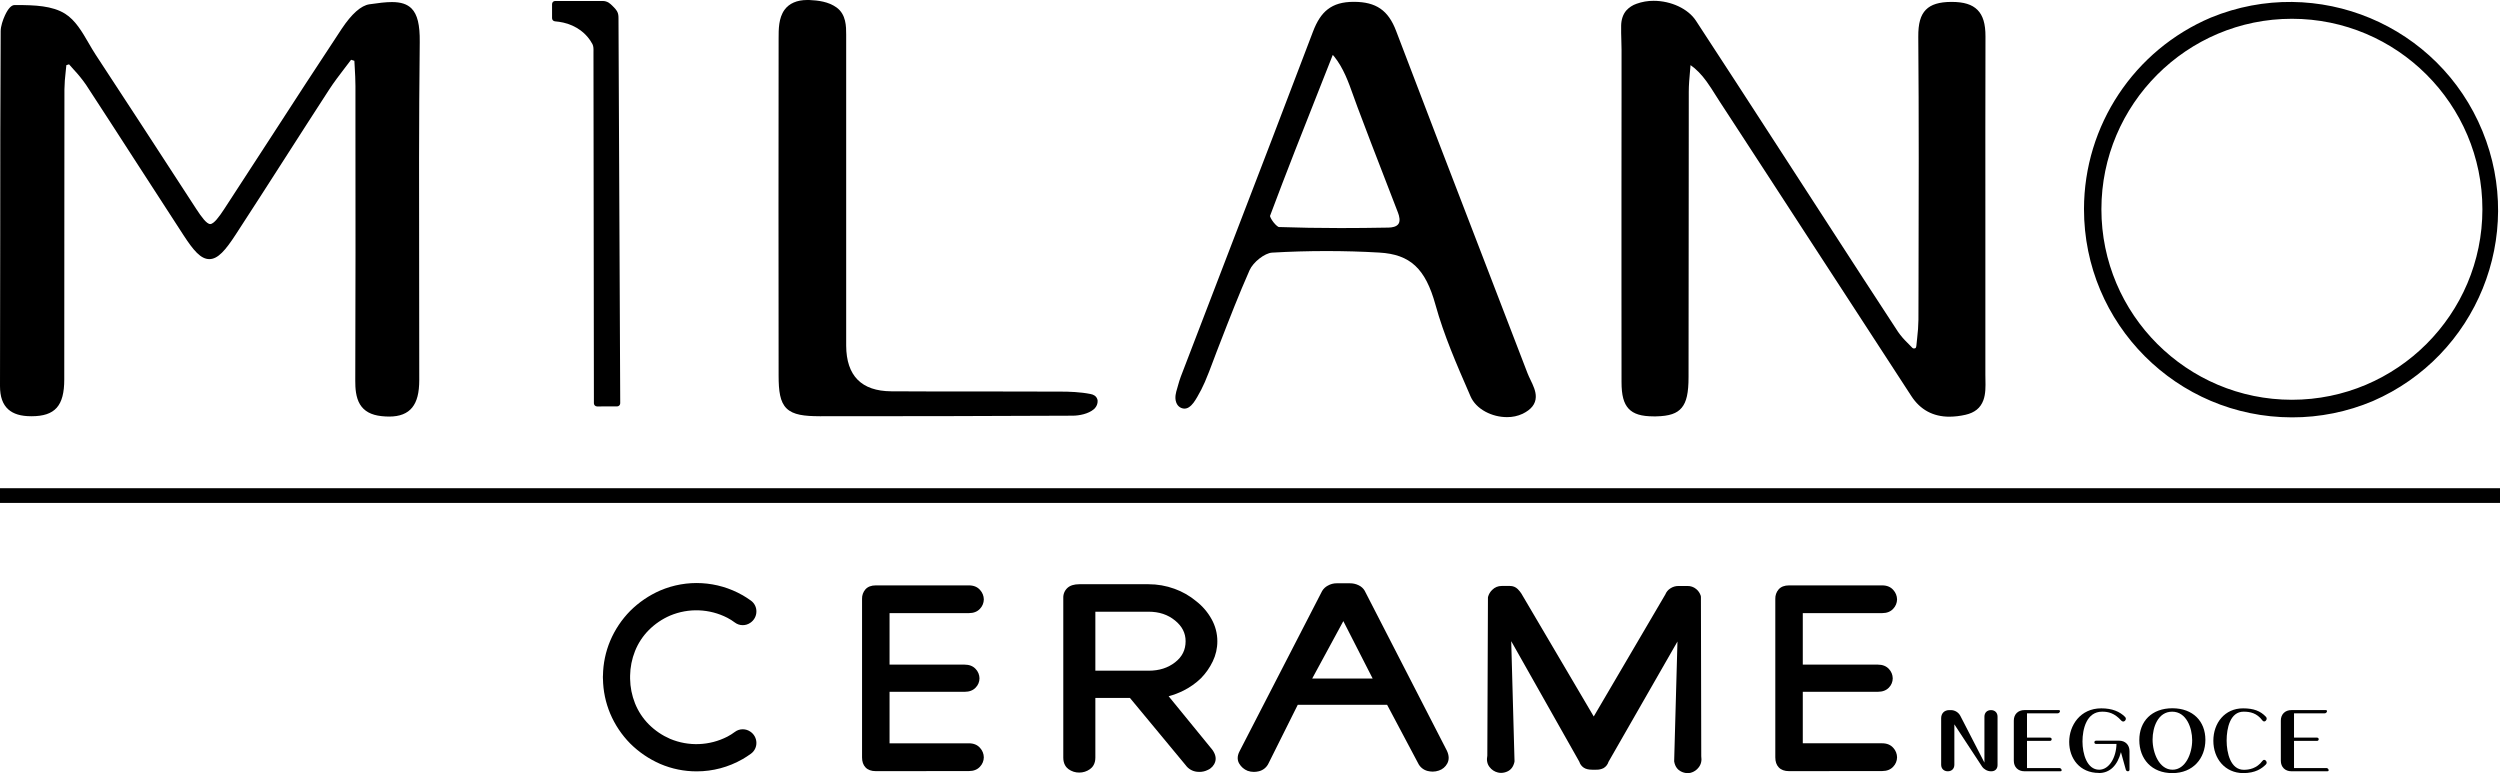 <?xml version="1.0" encoding="UTF-8"?> <svg xmlns="http://www.w3.org/2000/svg" id="Layer_1" data-name="Layer 1" viewBox="0 0 2409.45 745.12"><defs><style> .cls-1 { stroke-width: 0px; } </style></defs><path class="cls-1" d="m1562.81,47.62c.06,11.52,0,23.24,0,34.57,0,3.55,0,7.1,0,10.64-.07,29.51-.07,59.54-.07,91.81v91.8c.06,27.81.06,57.81.06,91.81.01,12.65,2.07,20.54,6.86,25.65,4.79,5.11,12.22,7.39,24.22,7.39h2.09c12.96-.26,20.22-2.74,24.85-8.35,4.63-5.61,6.57-14.18,6.57-29.61.13-48.61.13-98.03.13-145.82,0-42.34,0-86.13.09-129.19,0-6.39.59-12.97,1.16-19.33.18-2.05.37-4.15.54-6.24,5.42,3.75,10.52,8.95,15.52,15.86,3.04,4.18,5.87,8.69,8.61,13.05,1.39,2.21,2.83,4.49,4.28,6.71l17.28,26.5c12.04,18.44,24.2,37.14,34.51,53l10.06,15.47,24.43,37.58c10.42,16,20.84,32,31.25,48,21.88,33.69,44.6,68.53,66.88,102.82,8.57,13.18,20.91,19.86,36.68,19.86,5.22-.05,10.41-.67,15.49-1.85,8.86-2,14.49-6.55,17.22-14,2.28-6.18,2.14-13.24,2-20.08-.06-1.64-.06-3.2-.06-4.74v-148.22c-.03-58.21-.06-118.41.1-177.62.04-12.13-2.43-20.26-7.68-25.53s-13.16-7.72-24.9-7.72h-.37c-11.67.05-19.48,2.45-24.48,7.54-5.17,5.24-7.44,13.31-7.33,26.15.64,78.02.44,157.37.25,234.11-.07,12.85-.1,25.7-.1,38.54-.1,5.94-.51,11.88-1.23,17.78-.24,2.21-.47,4.41-.69,6.62-.03.87-.22,1.73-.57,2.53-.18.27-.46.47-.77.57-.32.12-.66.17-1,.17-.58.02-1.14-.18-1.56-.57-1.12-1.18-2.27-2.34-3.39-3.47-.55-.56-1.11-1.11-1.66-1.68-3.26-3.15-6.21-6.62-8.81-10.34-22.46-34.25-45.1-69.23-67-103.06-8.1-12.51-16.47-25.45-24.72-38.16-8.47-13.06-16.93-26.12-25.39-39.18-25.39-39.2-51.68-79.74-77.68-119.47-7.5-11.44-23.87-19.13-40.74-19.13-5.61-.03-11.19.93-16.47,2.84-3.8,1.29-7.21,3.52-9.9,6.5-3.12,3.64-4.83,8.67-4.94,14.55-.09,4.66.04,9.38.18,13.94.08,3,.2,6,.2,9Z"></path><path class="cls-1" d="m8.04,394.61c4.9,4.37,12.11,6.55,22,6.55h.27c22.71,0,31.62-9.94,31.62-35.45.07-49.42.07-99.67.07-148.26,0-43.03,0-87.51.09-131.28.11-5.75.51-11.49,1.22-17.2.22-2.01.44-4.09.63-6.16l2.6-.82c1.52,1.75,3.07,3.49,4.59,5.17,4.27,4.54,8.2,9.39,11.75,14.51,16.23,24.82,32.58,50.15,48.4,74.65,14.93,23.13,30.37,47.04,45.68,70.49,9.48,14.52,16.47,22.92,24.81,22.92s15.63-8.68,25.4-23.68c15.96-24.49,32.01-49.51,47.53-73.7,13.87-21.62,28.21-43.98,42.44-65.88,4.68-7.23,10.04-14.23,15.22-21,2-2.57,4-5.21,6-7.87l3.17,1c.11,2.14.23,4.28.35,6.37.33,5.92.68,12,.68,18v37.22c.08,80.92.16,164.62-.17,246.92-.03,6.98.51,15.91,4.5,22.53,3.99,6.62,10.77,10.35,20.77,11.42,2.46.27,4.94.41,7.42.42,10.22,0,17.54-2.96,22.17-8.71s6.81-14.19,6.81-26.56c.02-33.85-.04-68.26-.1-101.55-.14-73.47-.28-149.45.57-224.15.19-16.64-2.24-26.6-7.89-32.32-4.19-4.2-10.2-6.2-18.92-6.2-5.92,0-12.96.86-21.72,2.15-8,1.19-17,9.13-26.65,23.59-23.24,35.06-46.5,70.96-69,105.68-14.5,22.37-29.49,45.51-44.34,68.19-4.64,7.09-9.9,14.34-13.4,14.34s-8.53-7-13.47-14.55c-38-58.54-68.8-105.8-97-148.75-2.3-3.5-4.53-7.35-6.69-11.08-6.3-10.86-12.8-22.09-22.69-28.3C50.41,5.51,33.54,4.87,15.89,4.87h-1.83c-3.08,0-6.21,3.34-9.28,9.94C2.8,19.1.65,25.29.65,30.1.26,95.75.21,162.48.21,227.03c-.02,47.53-.05,96.67-.21,145,0,10.36,2.6,17.74,8.04,22.58Z"></path><path class="cls-1" d="m1134.01,388.76c1.31,3,4.23,4.97,7.5,5.06,1.51-.01,2.98-.46,4.24-1.28,3.59-2.3,5.92-6.23,7.79-9.39l.36-.6c2.73-4.63,5.17-9.42,7.31-14.35,2.83-6.54,5.4-13.31,7.83-19.85,1.19-3.19,2.42-6.49,3.67-9.71l3.19-8.22c8.96-23.12,18.22-47,28.41-70,3.47-7.82,14.61-16.53,21.68-16.94,17.3-1.01,34.86-1.52,52.19-1.52s34.27.47,51.19,1.47c29.79,1.72,44.46,15.36,54.12,50.36,8.08,29.25,20.51,57.73,32.51,85.25l1.25,2.93c2.64,6.05,7.63,11.19,14.43,14.85,6.36,3.39,13.46,5.18,20.67,5.2,5.25.08,10.45-1.03,15.2-3.26,8.31-4.1,12.44-9.37,12.62-16.1.16-5.62-2.51-11.16-5.08-16.5-1.08-2.23-2.09-4.37-2.87-6.37-15.4-40.23-31.17-81.11-46.4-120.65-26.42-68.58-53.73-139.51-80.29-209.37-7.53-19.84-19.27-27.94-40.53-28h-.2c-10.86,0-18.89,2.31-25.29,7.31-5.79,4.51-10.28,11.37-14.14,21.57-26.03,68.72-52.86,138.47-78.8,205.91-15.94,41.49-32.42,84.3-48.55,126.49-1,2.61-1.77,5.31-2.52,7.93-.3,1.16-.65,2.37-1,3.53-1.06,3.5-2.66,8.69-.82,13.5.1.25.21.5.33.75Zm139.98-309.26c3.46-8.74,6.96-17.6,10.5-26.58.15.15.28.3.41.44.32.35.73.79.81.89,9.14,11.38,13.84,24.63,18.84,38.63,1.19,3.34,2.42,6.79,3.7,10.19l12.85,33.89c8.83,23,17.48,45.48,26.25,68,1.29,3.32,2.38,7.96.47,10.81-1.91,2.85-6.28,3.52-9.6,3.58-16.65.3-31.8.45-46.31.45-21.22,0-40.67-.36-59.46-1-.57-.12-2.6-1.42-5.11-4.6-2.26-2.9-3.25-5.28-3.34-6.06,15.78-42.2,32.4-84.2,49.99-128.64Z"></path><path class="cls-1" d="m758.11,393.64c6.39,6.24,17,7.5,32,7.5l.04.02c77.9-.01,160.98-.06,243.9-.53,6-.04,14.89-1.69,20.19-6.24.26-.22.51-.45.74-.7,1.95-1.98,3-4.67,2.9-7.45-.17-1.97-1.2-3.76-2.81-4.91-1.2-.81-2.57-1.35-4-1.58-9.95-1.99-20.94-2.32-28.33-2.32-23.38-.13-47.21-.13-67.71-.13h-22c-23.57,0-48.71-.01-74.1-.17-28.64-.18-43.24-14.93-43.4-43.93V33.27c0-7.71.01-19.37-9.3-26.08-7.84-5.64-17.7-6.8-26.32-7.19h-2c-9.8,0-17.32,3.27-21.8,9.45-5.75,7.94-5.7,18.82-5.7,27.56v2c-.14,105.83-.14,214.51,0,323,.02,14.87,1.31,25.39,7.7,31.63Z"></path><path class="cls-1" d="m2208.89,402.25c26.83.06,53.4-5.3,78.11-15.76,100.07-43.55,146.97-159.1,105.55-260.08-42.04-102.51-159.23-151.52-261.73-109.47-74.07,31.4-122.22,104.02-122.31,184.47-.12,110.79,89.59,200.71,200.38,200.84Zm0-384.15c101.24,0,183.6,82.35,183.6,183.59s-82.36,183.6-183.6,183.6-183.6-82.37-183.6-183.6,82.36-183.59,183.6-183.59Z"></path><path class="cls-1" d="m534.86,20.56c2.67.21,5.32.61,7.94,1.19,6.05,1.32,11.75,3.89,16.75,7.54,3.54,2.62,6.63,5.81,9.14,9.44.84,1.21,1.6,2.47,2.29,3.77,1.12,2.15,1.06,4.83,1,7.67v2l.41,336.55c.03,1.65,1.35,2.97,3,3l19.32-.02c.81,0,1.59-.32,2.16-.89.57-.58.89-1.36.89-2.17l-1.67-370.85c-.01-2.18-.01-4.66-1.5-7.13-1-1.56-2.2-2.99-3.57-4.25l-.59-.59c-1.14-1.23-2.42-2.32-3.81-3.26-1.77-1.08-3.8-1.64-5.87-1.62h-45.67s-.06,0-.09,0c-1.66.04-2.97,1.41-2.93,3.07v13.55c.02,1.57,1.23,2.87,2.8,3Z"></path><path class="cls-1" d="m933.83,590.91c4.54,0,8.13-1.42,10.67-4.21,2.33-2.42,3.65-5.64,3.69-9-.05-3.39-1.35-6.64-3.65-9.13-2.55-2.91-6.15-4.39-10.71-4.39h-89.74c-4.38,0-7.74,1.29-10,3.82-2.2,2.53-3.37,5.8-3.26,9.15v152.81c0,4.06,1.07,7.25,3.33,9.64s5.6,3.61,9.92,3.61l89.74-.08c4.54,0,8.13-1.42,10.67-4.22,2.33-2.42,3.65-5.64,3.69-9-.04-3.39-1.34-6.63-3.64-9.12-2.55-2.92-6.16-4.41-10.72-4.41h-76.49v-49.63h72.33c4.5,0,8.07-1.34,10.6-4,2.4-2.38,3.75-5.62,3.75-9-.04-3.36-1.36-6.58-3.69-9-2.54-2.79-6.13-4.2-10.66-4.2h-72.33v-49.64h76.5Z"></path><path class="cls-1" d="m1157.54,653.59l.06-.06c4.58-4.72,8.36-10.14,11.21-16.07,2.94-6.06,4.46-12.71,4.44-19.45,0-7.45-1.92-14.78-5.55-21.28-3.71-6.71-8.76-12.59-14.82-17.29-6.24-5.21-13.35-9.27-21-12-7.97-2.9-16.39-4.38-24.88-4.37h-66.83c-4.99,0-8.82,1.2-11.4,3.56-2.69,2.49-4.15,6.03-4,9.69v153.95c0,6,2.71,9.31,5,11,3.03,2.21,6.69,3.38,10.44,3.32,3.67.01,7.25-1.14,10.23-3.28,2.39-1.68,5.24-4.97,5.24-11.08v-57.59h33.32l53.74,64.84c2.53,3.51,6.41,5.8,10.71,6.31.85.1,1.7.15,2.55.15,2.81.02,5.59-.64,8.09-1.92,3.37-1.46,5.94-4.3,7.08-7.79,1.13-3.59.21-7.5-2.72-11.59l-.14-.17-42-51.45c5.02-1.35,9.89-3.21,14.53-5.55,6.14-3.09,11.77-7.09,16.7-11.88Zm-24.95-15.31c-7.02,5.47-15.39,8.13-25.59,8.13h-51.32v-56.85h51.32c10.16,0,18.53,2.79,25.53,8.51,6.81,5.57,10.13,12.08,10.13,19.92,0,8.37-3.3,15.01-10.07,20.29Z"></path><path class="cls-1" d="m1394.52,723.55l-79.12-153.93v-.07c-1.38-2.42-3.47-4.34-6-5.5-2.62-1.28-5.5-1.92-8.41-1.89h-12.67c-3.03-.03-6.02.76-8.64,2.29-2.26,1.18-4.15,2.97-5.45,5.17l-79.43,154.16c-3.05,5.58-1.92,9.72-.44,12.19,1.82,3.13,4.64,5.56,8,6.9l.19.07c1.88.65,3.85.99,5.84,1,1.64,0,3.28-.2,4.87-.6,4.13-.99,7.58-3.82,9.35-7.68l28.14-56.39h86.12l29.81,56.17c1.78,3.83,5.22,6.64,9.33,7.63,1.58.38,3.2.58,4.83.59,1.99,0,3.97-.35,5.85-1,3.49-1.12,6.4-3.55,8.13-6.78,1.92-3.51,1.85-7.61-.23-12.18l-.07-.15Zm-129.84-69.61l30-55.32,28.25,55.32h-58.25Z"></path><path class="cls-1" d="m1639.31,575.21c0-.34-.05-.68-.15-1-.81-2.57-2.35-4.85-4.45-6.54-2.35-1.95-5.33-2.98-8.38-2.91h-8.61c-2.85-.04-5.65.81-8,2.42-2.12,1.37-3.76,3.37-4.7,5.72l-69,117.63-69.43-117.91s0-.06,0-.09c-1.09-1.73-2.38-3.34-3.83-4.79-1.99-1.97-4.69-3.06-7.49-3h-8c-3.37-.05-6.63,1.27-9,3.67-2.01,1.85-3.44,4.24-4.14,6.88-.05.24-.08.49-.08.74l-.6,152.19c-.87,4.42-.13,8.12,2.13,11,1.98,2.66,4.84,4.54,8.07,5.3,1.01.25,2.04.37,3.08.37,2.13-.02,4.23-.51,6.16-1.43,3.44-1.59,5.69-4.65,6.69-9.1.06-.29.09-.58.08-.87l-3.18-115.55,65.64,116.2c.71,2.32,2.19,4.32,4.2,5.68,2,1.35,4.69,2,8.21,2h3.89c2.44.09,4.87-.44,7.06-1.53,2.3-1.35,4.01-3.52,4.77-6.08l66.45-115.93-3.17,114.91c-.02.23-.02.45,0,.68.92,5.54,3.91,8.21,6.25,9.47,2.06,1.15,4.37,1.76,6.73,1.78.97,0,1.94-.12,2.88-.34h.08c3.1-.83,5.83-2.69,7.74-5.27,2.24-2.86,3.06-6.44,2.42-10.66l-.32-153.64Z"></path><path class="cls-1" d="m1814,590.91c4.54,0,8.12-1.42,10.65-4.21,2.33-2.42,3.66-5.64,3.7-9-.05-3.39-1.35-6.63-3.65-9.12-2.54-2.92-6.14-4.4-10.7-4.4h-89.75c-4.37,0-7.73,1.28-10,3.81-2.2,2.53-3.36,5.81-3.25,9.16v152.79c0,4.09,1.06,7.26,3.33,9.66s5.61,3.61,9.92,3.61l89.75-.09c4.54,0,8.12-1.42,10.66-4.22,2.33-2.42,3.65-5.64,3.69-9-.05-3.38-1.34-6.63-3.64-9.12-2.54-2.92-6.15-4.41-10.71-4.41h-76.51v-49.63h72.33c4.5,0,8.07-1.34,10.62-4,2.39-2.39,3.74-5.62,3.74-9-.05-3.36-1.37-6.58-3.69-9-2.55-2.78-6.14-4.19-10.67-4.19h-72.33v-49.64h76.51Z"></path><path class="cls-1" d="m625.38,607.17c5.88-5.87,12.82-10.58,20.45-13.88,17.81-7.47,38.02-6.69,55.2,2.14,2.55,1.33,4.98,2.87,7.28,4.6,2.18,1.63,4.82,2.5,7.54,2.49,2.56,0,5.06-.76,7.17-2.2l.16-.11c3.57-2.38,5.75-6.36,5.82-10.65.13-4.24-1.87-8.26-5.32-10.73-2.58-1.86-5.3-3.62-8.08-5.24h-.05c-24.29-13.8-53.63-15.45-79.31-4.47-10.77,4.71-20.57,11.38-28.9,19.68-8.16,8.29-14.68,18.04-19.22,28.74-4.46,10.62-6.84,21.99-7,33.51-.04.2-.06.41-.06.62v2c0,.21.02.42.06.62.16,11.52,2.54,22.91,7,33.53,4.54,10.7,11.06,20.45,19.22,28.74,8.33,8.29,18.14,14.96,28.91,19.67,11.15,4.79,23.17,7.24,35.31,7.19,15.42,0,30.56-4.03,43.94-11.69h.05c2.78-1.62,5.5-3.38,8.08-5.24,3.45-2.44,5.47-6.44,5.37-10.67-.07-4.29-2.24-8.26-5.8-10.65l-.16-.11c-2.12-1.44-4.62-2.2-7.18-2.2-2.72-.01-5.36.86-7.54,2.49-2.3,1.73-4.73,3.27-7.28,4.6-17.18,8.83-37.39,9.61-55.2,2.14-7.63-3.3-14.57-8.01-20.45-13.88-5.8-5.81-10.35-12.74-13.39-20.36-3-7.54-4.6-15.57-4.72-23.68.08-.43.08-.86,0-1.29v-.38c.08-.43.08-.86,0-1.29.12-8.11,1.72-16.14,4.72-23.68,3.04-7.62,7.59-14.55,13.38-20.36Z"></path><rect class="cls-1" y="470.53" width="2409.45" height="14.17"></rect><path class="cls-1" d="m1918.87,684.38c-3.79,0-6.32,2.53-6.32,6.32v44.3l-23.25-45.15c-1.78-3.33-5.24-5.43-9.02-5.47h-1.6c-4.72,0-7.83,3.12-7.83,7.83v44.82c0,3.79,2.61,6.32,6.4,6.32s6.32-2.53,6.32-6.32v-38.92l26.71,40.71c1.85,2.68,5.22,4.53,8.51,4.53h.51c3.54,0,5.9-2.36,5.9-5.98v-46.67c0-3.79-2.53-6.32-6.32-6.32Z"></path><path class="cls-1" d="m1984.66,740.23h-31.08v-26.2h22.16c.07,0,.13,0,.2,0,.83-.06,1.46-.77,1.4-1.6,0-.93-.68-1.52-1.6-1.52h-22.16v-23.42h29.49c.97,0,1.84-.61,2.19-1.52.34-1.01-.08-1.6-1.1-1.6h-33.1c-6.07,0-10.19,4.04-10.19,10.11v38.75c0,6.06,4.13,10.11,10.19,10.11h34.71c1.01,0,1.43-.67,1.09-1.6-.33-.93-1.21-1.54-2.19-1.52Z"></path><path class="cls-1" d="m2042.28,713.86h-22.16c-.93,0-1.6.59-1.6,1.52,0,.07,0,.13,0,.2.06.83.77,1.45,1.6,1.4h19.71c-.25,12.98-6.99,24.85-16.68,24.85-11.79,0-16.09-15.33-16.09-27.21s3.88-28.73,18.95-28.73c5.9,0,11.8,1.27,18.45,8.59.45.57,1.13.91,1.85.93.64-.02,1.25-.29,1.69-.76,1.09-1.1,1.18-2.61.08-3.71-5.14-5.14-12.38-8.26-22.91-8.26-20.23,0-30.92,16.43-30.92,32.35s10.11,29.91,28.64,29.91v.08c10.79,0,17.95-7.58,21.23-20.14l4.71,16.93c.25.91,1.08,1.53,2.02,1.52.93,0,1.52-.59,1.52-1.6v-17.78c0-6.06-4.04-10.11-10.11-10.11Z"></path><path class="cls-1" d="m2093.75,682.6c-19.88,0-31.93,12.47-31.93,30.66s11.88,31.85,31.84,31.85,31.76-14.15,31.85-32.01c0-17.94-11.88-30.41-31.76-30.5Zm.08,59.23c-12.73,0-19.21-16.01-19.21-29.06,0-11.79,5.14-26.87,18.87-26.87s19.29,15.67,19.29,27.46c0,12.97-6.49,28.47-18.95,28.48Z"></path><path class="cls-1" d="m2162.3,685.9c6.34,0,12.74,1.26,18.13,8.42.51.68,1.09,1.01,1.77,1.01.59-.04,1.13-.31,1.52-.76,1.09-1.1,1.18-2.61.17-3.71-5.31-5.65-11.88-8.17-22.07-8.17-17.61,0-28.64,14.07-28.64,31.26s11.21,31.08,28.88,31.17c11.79-.08,17.78-4.38,21.74-8.34,1.09-1.1,1.01-2.61-.08-3.71-.38-.45-.93-.72-1.52-.76-.67,0-1.26.42-1.77,1.1-5.39,7.25-12.81,8.51-17.86,8.51-12.8,0-16.59-16.17-16.59-28.22s3.45-27.8,16.34-27.8Z"></path><path class="cls-1" d="m2242.01,740.23h-31.08v-26.2h22.16c.07,0,.15,0,.23,0,.83-.06,1.45-.78,1.39-1.6,0-.93-.69-1.52-1.62-1.52h-22.16v-23.42h29.49c.97,0,1.84-.61,2.19-1.52.34-1.01-.08-1.6-1.1-1.6h-33.1c-6.07,0-10.19,4.04-10.19,10.11v38.75c0,6.06,4.13,10.11,10.19,10.11h34.71c1.01,0,1.42-.67,1.08-1.6-.32-.93-1.21-1.54-2.19-1.52Z"></path></svg> 